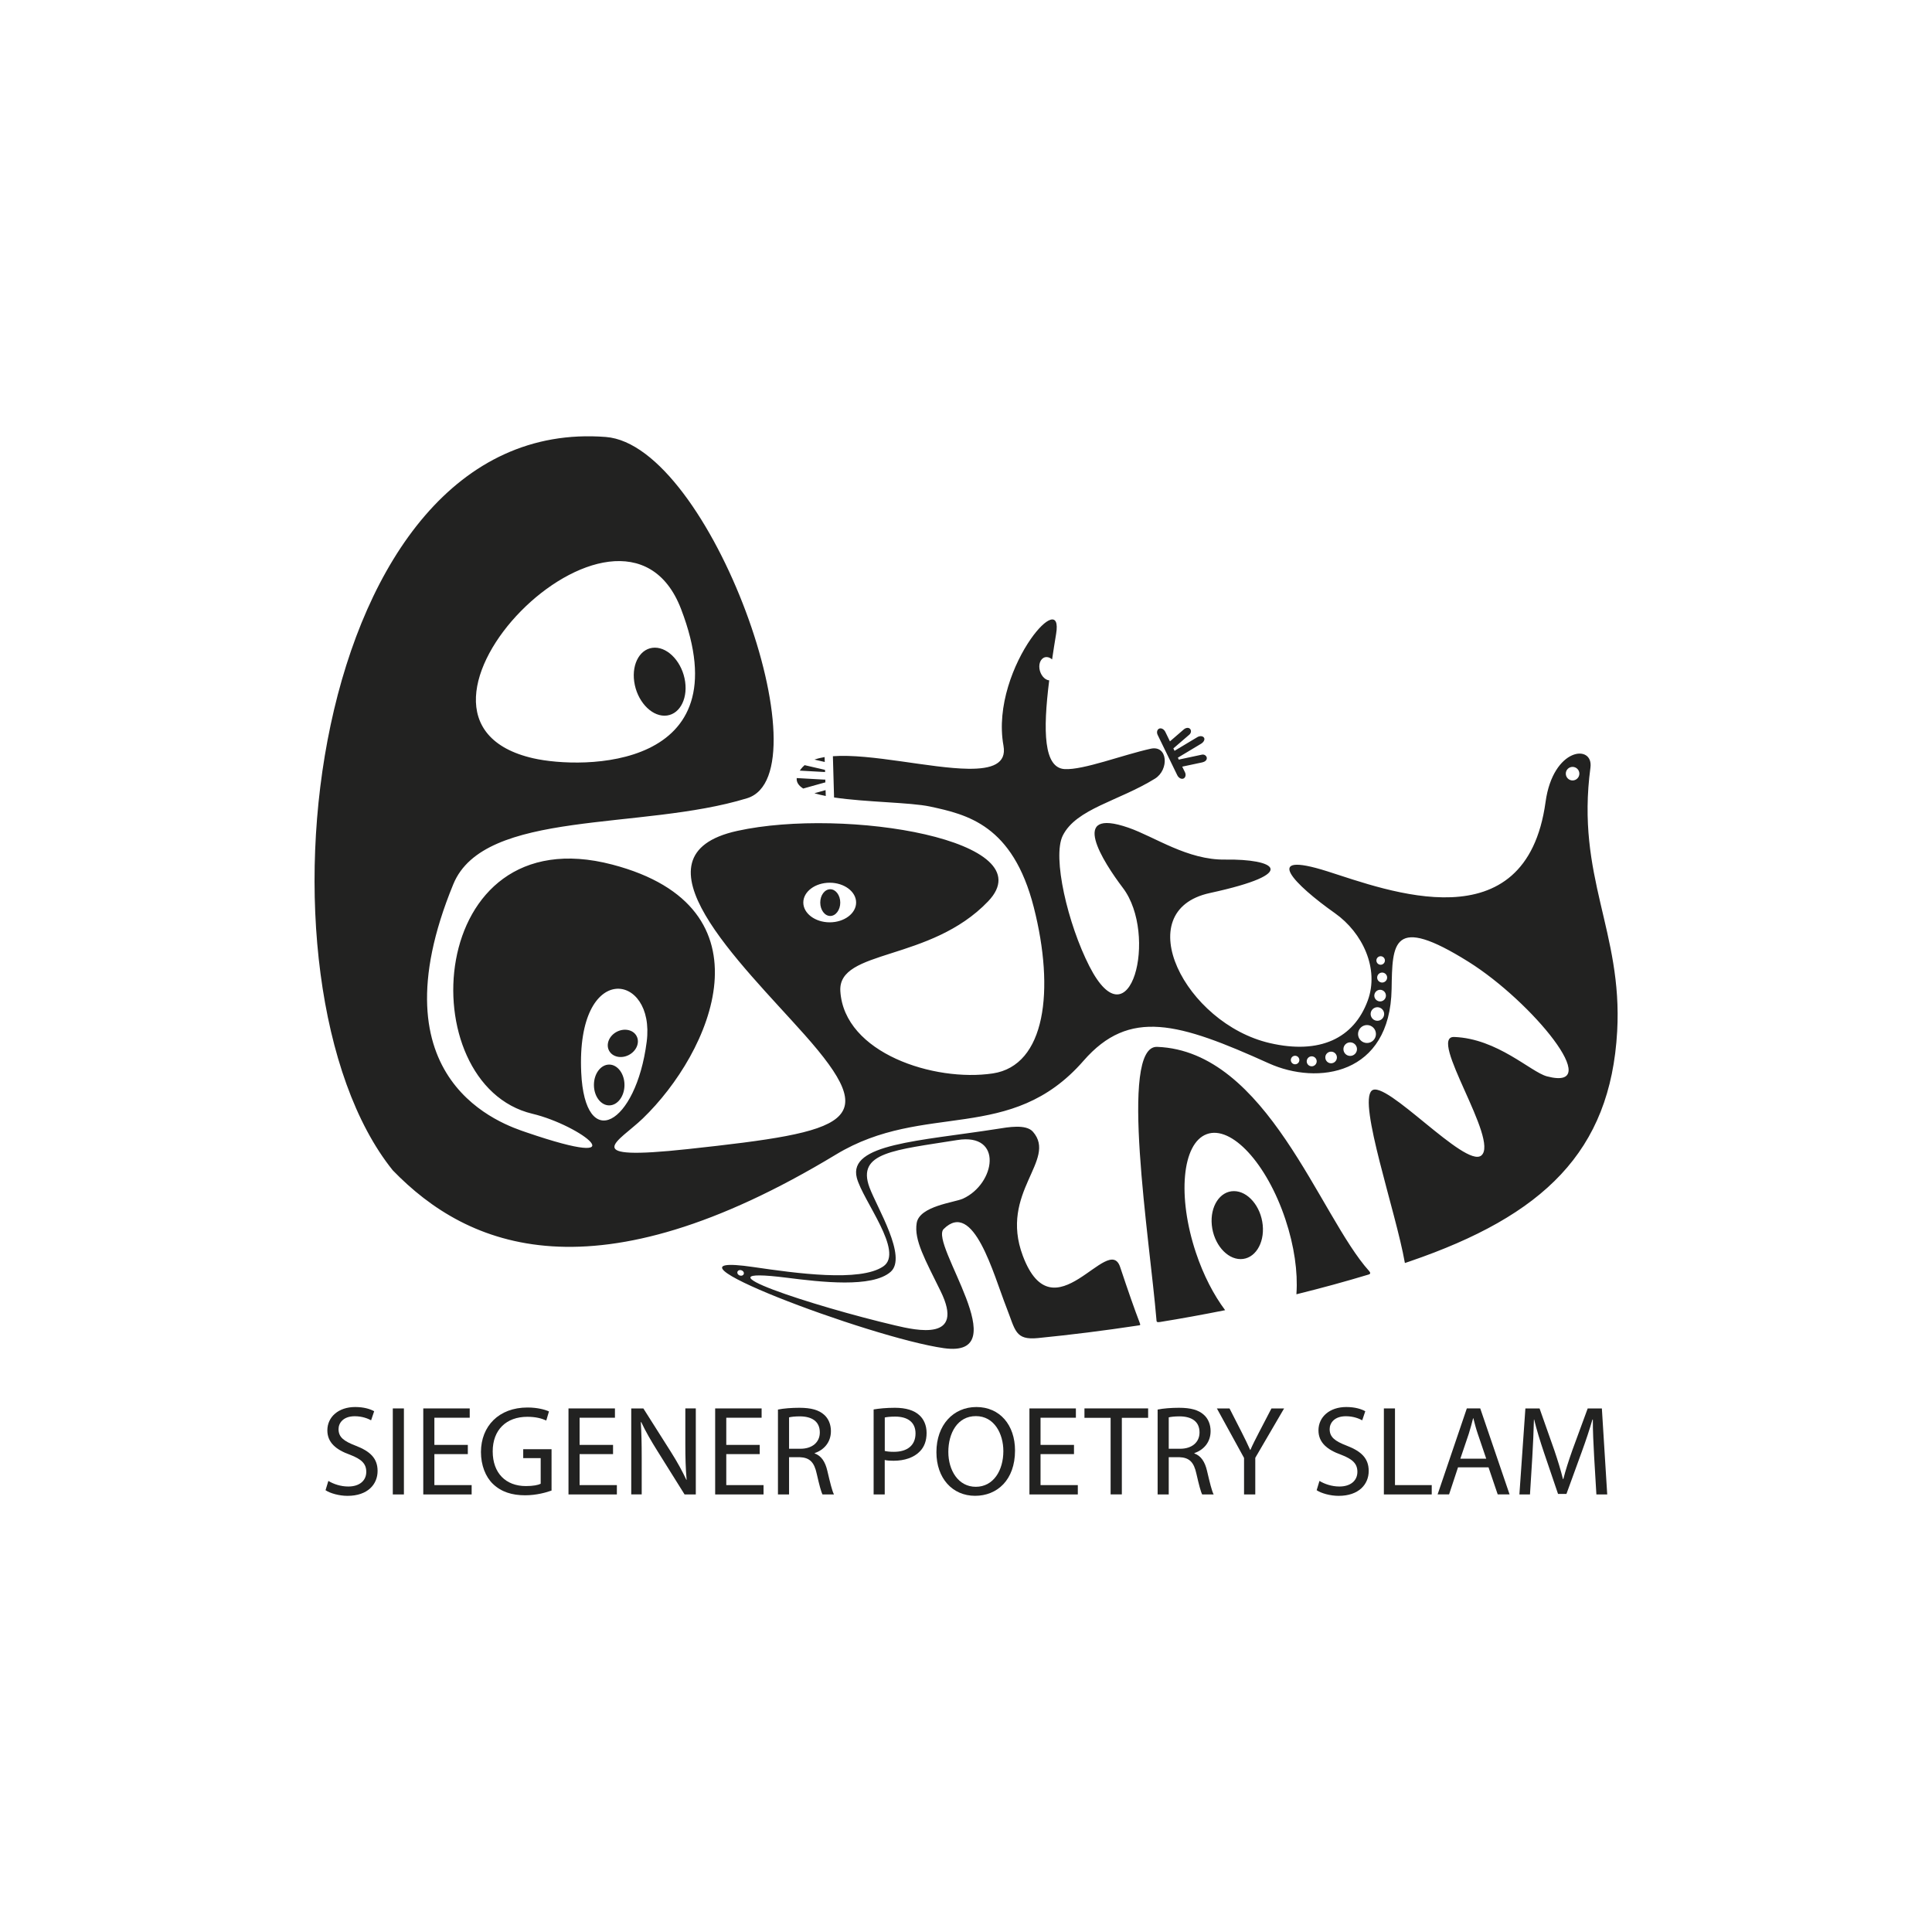 <?xml version="1.0" encoding="utf-8"?>
<!-- Generator: Adobe Illustrator 24.1.0, SVG Export Plug-In . SVG Version: 6.00 Build 0)  -->
<svg version="1.1" xmlns="http://www.w3.org/2000/svg" xmlns:xlink="http://www.w3.org/1999/xlink" x="0px" y="0px"
	 viewBox="0 0 480 480" style="enable-background:new 0 0 480 480;" xml:space="preserve">
<style type="text/css">
	.st0{fill:#FFFFFF;}
	.st1{fill-rule:evenodd;clip-rule:evenodd;fill:#222221;}
	.st2{fill:#222221;}
</style>
<g id="Ebene_2">
	<rect class="st0" width="480" height="480"/>
</g>
<g id="Ebene_1">
	<g>
		<path class="st1" d="M162.7,160.91c3.48,0,6.86,3.8,7.52,8.45c0.66,4.65-1.64,8.45-5.13,8.45c-3.49,0-6.86-3.79-7.52-8.45
			C156.91,164.7,159.21,160.91,162.7,160.91L162.7,160.91z M206.27,220.93c1.37,0,2.49,1.49,2.49,3.32c0,1.83-1.12,3.32-2.49,3.32
			c-1.37,0-2.48-1.49-2.48-3.32C203.78,222.42,204.9,220.93,206.27,220.93L206.27,220.93z M298.62,187.49l-5.44,1.16
			c-0.11,0.02-0.21,0.05-0.3,0.09l-0.24-0.5l5.75-3.45c0.65-0.39,1.01-1.03,0.76-1.48l0,0c-0.25-0.46-1.02-0.56-1.67-0.17l-5.67,3.4
			l-0.29-0.6l3.97-3.42c0.49-0.42,0.53-1.11,0.14-1.47l0,0c-0.39-0.36-1.04-0.24-1.53,0.18l-3.43,2.96l-1.14-2.34
			c-0.32-0.66-0.98-1.04-1.51-0.84l0,0c-0.53,0.21-0.72,0.92-0.4,1.58l4.87,10.01c0.32,0.66,0.99,1.04,1.51,0.84l0,0
			c0.52-0.2,0.72-0.92,0.4-1.58l-0.68-1.39l4.98-1.06c0.63-0.13,1.15-0.54,1.13-1.07l0,0C299.8,187.81,299.25,187.36,298.62,187.49
			L298.62,187.49z M151.35,264.49c2.09,0,3.8,2.28,3.8,5.07c0,2.79-1.71,5.07-3.8,5.07c-2.09,0-3.79-2.28-3.79-5.07
			C147.55,266.76,149.26,264.49,151.35,264.49L151.35,264.49z M158.16,257.41c0.84,1.58-0.01,3.68-1.9,4.68
			c-1.88,1-4.1,0.53-4.94-1.06c-0.84-1.58,0.01-3.68,1.9-4.68C155.11,255.36,157.33,255.83,158.16,257.41L158.16,257.41z
			 M222.37,329.29c-20.36-4.78-51.47-14.94-26.88-11.84c8.54,1.08,21.16,2.56,25.77-1.45c4.24-3.68-3.36-15.93-5.24-20.99
			c-3.25-8.74,6.21-9.26,21.82-11.77c11.51-1.85,9.47,10.9,1.39,14.57c-2.09,0.95-10.78,1.81-11.48,6.05
			c-0.7,4.25,2.12,9.12,5.94,16.92C239.85,333.32,227.72,330.55,222.37,329.29L222.37,329.29z M183.22,316.36
			c-0.13-0.38,0.12-0.75,0.55-0.81c0.43-0.06,0.88,0.2,1.01,0.58c0.13,0.39-0.12,0.75-0.55,0.81
			C183.8,317,183.35,316.75,183.22,316.36L183.22,316.36z M390.7,190.53c0.93,0,1.69,0.76,1.69,1.68c0,0.93-0.76,1.69-1.69,1.69
			c-0.93,0-1.68-0.76-1.68-1.69C389.01,191.29,389.77,190.53,390.7,190.53L390.7,190.53z M321.76,262.3c0.59,0,1.06,0.48,1.06,1.06
			c0,0.59-0.47,1.06-1.06,1.06c-0.59,0-1.06-0.48-1.06-1.06C320.71,262.77,321.18,262.3,321.76,262.3L321.76,262.3z M343.02,237.57
			c0.58,0,1.06,0.48,1.06,1.06c0,0.58-0.48,1.06-1.06,1.06c-0.58,0-1.06-0.48-1.06-1.06C341.96,238.05,342.43,237.57,343.02,237.57
			L343.02,237.57z M343.39,241.63c0.68,0,1.24,0.56,1.24,1.24c0,0.68-0.56,1.24-1.24,1.24c-0.68,0-1.24-0.56-1.24-1.24
			C342.16,242.18,342.71,241.63,343.39,241.63L343.39,241.63z M342.89,245.91c0.79,0,1.44,0.65,1.44,1.45c0,0.8-0.65,1.44-1.44,1.44
			c-0.8,0-1.45-0.65-1.45-1.44C341.45,246.57,342.09,245.91,342.89,245.91L342.89,245.91z M342.21,250.24
			c0.92,0,1.68,0.76,1.68,1.68c0,0.93-0.76,1.69-1.68,1.69c-0.93,0-1.68-0.76-1.68-1.69C340.53,251,341.28,250.24,342.21,250.24
			L342.21,250.24z M339.63,254.67c1.23,0,2.22,1,2.22,2.23c0,1.23-1,2.23-2.22,2.23c-1.23,0-2.23-1-2.23-2.23
			C337.41,255.67,338.4,254.67,339.63,254.67L339.63,254.67z M335.45,258.97c0.93,0,1.69,0.75,1.69,1.68c0,0.93-0.76,1.69-1.69,1.69
			c-0.93,0-1.68-0.75-1.68-1.69C333.77,259.73,334.52,258.97,335.45,258.97L335.45,258.97z M330.71,261.28
			c0.8,0,1.44,0.65,1.44,1.44c0,0.79-0.64,1.45-1.44,1.45c-0.8,0-1.44-0.65-1.44-1.45C329.26,261.92,329.91,261.28,330.71,261.28
			L330.71,261.28z M325.89,262.44c0.68,0,1.24,0.56,1.24,1.24c0,0.68-0.56,1.24-1.24,1.24c-0.69,0-1.24-0.55-1.24-1.24
			C324.66,262.99,325.21,262.44,325.89,262.44L325.89,262.44z M306.56,295.93c3.48,0,6.7,3.79,7.16,8.44
			c0.46,4.65-2.01,8.45-5.49,8.45c-3.48,0-6.7-3.8-7.16-8.45C300.61,299.73,303.08,295.93,306.56,295.93L306.56,295.93z
			 M206.14,219.31c3.61,0,6.56,2.21,6.56,4.92s-2.95,4.92-6.56,4.92c-3.61,0-6.56-2.21-6.56-4.92S202.53,219.31,206.14,219.31
			L206.14,219.31z M160.67,258.82c-2.65,20.64-15.36,27.71-16.27,7.6C143.14,238.47,162.88,241.62,160.67,258.82L160.67,258.82z
			 M169.2,151.29c15.4,40.07-24.52,39.89-36.73,37.1C90.07,178.71,154.47,112.96,169.2,151.29L169.2,151.29z M282.59,329.34
			c-8.18,1.24-16.45,2.28-24.72,3.1c-5.69,0.56-5.59-1.93-7.8-7.55c-3.3-8.4-8.18-26.94-15.62-19.54
			c-3.61,3.59,18.42,32.18,0.06,29.6c-18.37-2.58-75.77-24.32-47.35-20.16c10.69,1.56,26.5,3.77,32.28-0.15
			c5.3-3.59-5.1-16.36-6.57-22.02c-2.19-8.46,15.57-9.12,34.91-12.15c2.57-0.4,7.12-1.27,8.85,0.71c6.15,7.04-8.46,15.02-2.51,30.83
			c7.63,20.28,21.28-5.97,24.18,2.79c1.98,5.95,3.56,10.47,4.84,13.8C283.42,329.32,283.31,329.23,282.59,329.34L282.59,329.34z
			 M340.04,316.65c-5.72,1.73-11.65,3.35-17.75,4.86c-0.18,0.05-0.22,0.11-0.19-0.18c0.36-5.22-0.52-11.73-2.75-18.4
			c-4.64-13.92-13.42-23.43-19.55-21.15c-6.12,2.27-7.33,15.48-2.69,29.4c1.88,5.66,4.47,10.59,7.25,14.3
			c0.01,0.01,0.02,0.03-0.02,0.04c-5.31,1.06-10.71,2.05-16.16,2.93c-0.74,0.12-0.84-0.05-0.86-0.47c-0.01-0.06-0.01-0.11-0.01-0.17
			c-1.63-19.67-9.42-68.08,0.18-67.72c27.34,1.03,40.33,42.03,52.68,55.71C340.48,316.17,340.57,316.49,340.04,316.65L340.04,316.65
			z M202.35,188.72c0.76-0.27,1.61-0.48,2.52-0.63l0.04,1.22L202.35,188.72L202.35,188.72z M198.7,191.46
			c0.19-0.27,0.41-0.56,0.67-0.85c0.16-0.18,0.34-0.35,0.53-0.51l5.07,1.17l0.02,0.55c-0.07-0.01-0.13-0.02-0.2-0.02L198.7,191.46
			L198.7,191.46z M199.56,195.91c-1.11-0.69-1.72-1.54-1.62-2.6l6.81,0.38c0.1,0.01,0.19,0,0.29-0.01l0.02,0.71
			c-0.1,0.01-0.19,0.03-0.3,0.06L199.56,195.91L199.56,195.91z M205.16,197.76c-1.02-0.2-1.96-0.42-2.82-0.68l2.77-0.78
			L205.16,197.76L205.16,197.76z M185.61,198.32c-26.23,8.07-65.29,2.66-72.98,21.34c-20.29,49.32,12.66,59.8,18.17,61.68
			c28.54,9.77,13.52-1.76,1.47-4.63c-30.4-7.25-26.85-74.14,19.84-61.91c40.6,10.63,24.58,46.72,7.58,63.09
			c-5.96,5.74-16.58,10.61,11.27,7.59c40.54-4.39,48.26-6.65,28.94-28.4c-15.77-17.75-44.36-44.58-16.72-50.65
			c26.89-5.91,76.75,2.39,62.32,17.5c-14.43,15.1-37.38,11.82-36.72,22.33c0.96,15.4,23.34,22.61,37.88,20.43
			c13.11-1.97,15.42-20.69,10.19-41.24c-5.23-20.55-16.62-23.09-25.8-25.07c-4.87-1.04-15.85-1.06-23.83-2.25l-0.29-10.25
			c9.44-0.69,24.25,3.01,33.66,3.12c5.79,0.07,9.54-1.22,8.72-5.74c-1.78-9.81,2.59-20.48,6.78-26.5c3.7-5.31,7.25-7.01,6.3-1.29
			c-0.36,2.18-0.7,4.3-1,6.36c-0.41-0.36-0.89-0.58-1.38-0.58c-1.2,0-1.99,1.3-1.76,2.9c0.22,1.52,1.28,2.78,2.42,2.89
			c-1.59,12.68-1.36,21.73,3.83,22.04c4.63,0.27,14.44-3.53,21.38-5.06c4.3-0.95,4.61,5.23,1.07,7.43
			c-9.01,5.58-19.57,7.46-22.91,14.15c-2.65,5.32,1.24,21.95,6.62,32.48c10.18,19.9,17.12-7.89,8.32-19.48
			c-4.86-6.4-13.74-20.22,1.41-14.95c6.53,2.27,14.65,8.06,24.04,7.91c12.15-0.18,19.04,3.34-3.85,8.31
			c-20.33,4.42-6.12,32.42,14.9,37.28c12.39,2.87,20.87-1.15,24.33-10.56c2.91-7.9-1.27-16.85-8.15-21.71
			c-9.94-7.02-18.62-15.7-1.91-10.41c14.82,4.7,49.36,18.22,54.24-17.23c1.87-13.6,11.94-14.43,11.15-8.54
			c-3.65,27.19,8.02,40.7,6.64,65.54c-1.67,29.89-18.36,45.79-51.52,57.14c-0.37,0.13-0.75,0.26-1.12,0.38
			c-0.11,0.04-0.11,0.04-0.12-0.07c-2.22-12.66-11.65-39.74-8.21-42.73c3.39-2.94,23.22,19.31,27.2,16.13
			c4.63-3.71-13.44-29.7-6.73-29.46c10.77,0.4,19.06,8.73,23.05,9.78c14.73,3.88-3.76-18.62-19.49-28.46
			c-19-11.88-18.91-4.61-19.1,6.76c-0.37,21.41-18.38,23.95-30.51,18.47c-22.4-10.12-34.62-13.72-46.03-0.64
			c-18.13,20.8-39.48,9.98-61.48,23.28c-59.99,36.28-91.44,23.26-110.14,3.94c-37.37-46.44-21.43-187.94,52.91-182.2
			C176.56,110.55,205.49,192.21,185.61,198.32L185.61,198.32z"/>
		<g>
			<path class="st2" d="M81.58,367.93c1.24,0.76,3.04,1.39,4.95,1.39c2.82,0,4.47-1.49,4.47-3.64c0-2-1.14-3.14-4.03-4.25
				c-3.49-1.24-5.64-3.04-5.64-6.06c0-3.33,2.76-5.8,6.91-5.8c2.19,0,3.77,0.51,4.72,1.05l-0.76,2.25c-0.7-0.38-2.12-1.01-4.06-1.01
				c-2.92,0-4.03,1.74-4.03,3.2c0,2,1.3,2.98,4.25,4.12c3.61,1.39,5.45,3.14,5.45,6.28c0,3.3-2.44,6.18-7.48,6.18
				c-2.06,0-4.31-0.63-5.45-1.4L81.58,367.93z"/>
			<path class="st2" d="M100.35,349.92v21.37h-2.76v-21.37H100.35z"/>
			<path class="st2" d="M116.23,361.27h-8.31v7.7h9.26v2.32h-12.02v-21.37h11.54v2.31h-8.78v6.75h8.31V361.27z"/>
			<path class="st2" d="M137.02,370.33c-1.24,0.44-3.68,1.17-6.56,1.17c-3.23,0-5.9-0.82-7.99-2.82c-1.84-1.77-2.98-4.63-2.98-7.96
				c0.03-6.37,4.41-11.03,11.57-11.03c2.47,0,4.41,0.54,5.33,0.98l-0.67,2.25c-1.14-0.51-2.57-0.92-4.72-0.92
				c-5.2,0-8.59,3.23-8.59,8.59c0,5.42,3.27,8.62,8.24,8.62c1.81,0,3.04-0.25,3.68-0.57v-6.37h-4.34v-2.22h7.04V370.33z"/>
			<path class="st2" d="M152.3,361.27H144v7.7h9.26v2.32h-12.02v-21.37h11.54v2.31H144v6.75h8.31V361.27z"/>
			<path class="st2" d="M156.83,371.29v-21.37h3.01l6.85,10.81c1.58,2.5,2.82,4.76,3.84,6.94l0.06-0.03
				c-0.25-2.85-0.32-5.45-0.32-8.78v-8.94h2.6v21.37h-2.79l-6.78-10.85c-1.49-2.38-2.92-4.82-3.99-7.13l-0.1,0.03
				c0.16,2.7,0.22,5.26,0.22,8.81v9.13H156.83z"/>
			<path class="st2" d="M188.75,361.27h-8.31v7.7h9.26v2.32h-12.02v-21.37h11.54v2.31h-8.78v6.75h8.31V361.27z"/>
			<path class="st2" d="M193.29,350.2c1.4-0.29,3.39-0.44,5.29-0.44c2.95,0,4.85,0.54,6.18,1.74c1.08,0.95,1.68,2.41,1.68,4.06
				c0,2.82-1.78,4.69-4.03,5.46v0.09c1.65,0.57,2.63,2.1,3.14,4.31c0.7,2.98,1.2,5.04,1.65,5.87h-2.85
				c-0.35-0.64-0.82-2.44-1.43-5.11c-0.63-2.95-1.78-4.06-4.28-4.15h-2.6v9.26h-2.76V350.2z M196.04,359.94h2.82
				c2.95,0,4.82-1.62,4.82-4.06c0-2.76-2-3.96-4.91-3.99c-1.33,0-2.28,0.13-2.73,0.25V359.94z"/>
			<path class="st2" d="M217.06,350.17c1.33-0.22,3.08-0.41,5.29-0.41c2.73,0,4.72,0.64,5.99,1.78c1.17,1.01,1.87,2.57,1.87,4.47
				c0,1.93-0.57,3.46-1.65,4.56c-1.46,1.55-3.84,2.35-6.53,2.35c-0.82,0-1.59-0.03-2.22-0.19v8.56h-2.76V350.17z M219.82,360.48
				c0.6,0.16,1.36,0.22,2.28,0.22c3.33,0,5.36-1.62,5.36-4.57c0-2.82-2-4.18-5.04-4.18c-1.2,0-2.12,0.1-2.6,0.22V360.48z"/>
			<path class="st2" d="M252.18,360.38c0,7.35-4.47,11.25-9.92,11.25c-5.64,0-9.61-4.37-9.61-10.84c0-6.79,4.22-11.22,9.92-11.22
				C248.41,349.57,252.18,354.04,252.18,360.38z M235.61,360.73c0,4.57,2.47,8.66,6.82,8.66c4.37,0,6.85-4.03,6.85-8.88
				c0-4.25-2.22-8.68-6.82-8.68C237.89,351.82,235.61,356.04,235.61,360.73z"/>
			<path class="st2" d="M266.83,361.27h-8.31v7.7h9.26v2.32h-12.02v-21.37h11.54v2.31h-8.78v6.75h8.31V361.27z"/>
			<path class="st2" d="M275.93,352.26h-6.5v-2.35h15.82v2.35h-6.53v19.02h-2.79V352.26z"/>
			<path class="st2" d="M287.62,350.2c1.4-0.29,3.39-0.44,5.29-0.44c2.95,0,4.85,0.54,6.18,1.74c1.08,0.95,1.68,2.41,1.68,4.06
				c0,2.82-1.78,4.69-4.03,5.46v0.09c1.65,0.57,2.63,2.1,3.14,4.31c0.7,2.98,1.2,5.04,1.65,5.87h-2.85
				c-0.35-0.64-0.82-2.44-1.43-5.11c-0.63-2.95-1.78-4.06-4.28-4.15h-2.6v9.26h-2.76V350.2z M290.38,359.94h2.82
				c2.95,0,4.82-1.62,4.82-4.06c0-2.76-2-3.96-4.92-3.99c-1.33,0-2.28,0.13-2.73,0.25V359.94z"/>
			<path class="st2" d="M309.08,371.29v-9.07l-6.75-12.3h3.14l3.01,5.9c0.82,1.62,1.46,2.92,2.12,4.41h0.06
				c0.6-1.4,1.33-2.79,2.16-4.41l3.07-5.9h3.14l-7.16,12.27v9.1H309.08z"/>
			<path class="st2" d="M327.82,367.93c1.24,0.76,3.04,1.39,4.95,1.39c2.82,0,4.47-1.49,4.47-3.64c0-2-1.14-3.14-4.03-4.25
				c-3.49-1.24-5.64-3.04-5.64-6.06c0-3.33,2.76-5.8,6.91-5.8c2.19,0,3.77,0.51,4.72,1.05l-0.76,2.25c-0.7-0.38-2.12-1.01-4.06-1.01
				c-2.92,0-4.03,1.74-4.03,3.2c0,2,1.3,2.98,4.25,4.12c3.61,1.39,5.45,3.14,5.45,6.28c0,3.3-2.44,6.18-7.48,6.18
				c-2.06,0-4.31-0.63-5.45-1.4L327.82,367.93z"/>
			<path class="st2" d="M343.82,349.92h2.76v19.05h9.13v2.32h-11.89V349.92z"/>
			<path class="st2" d="M362.24,364.56l-2.22,6.72h-2.85l7.26-21.37h3.33l7.29,21.37h-2.95l-2.28-6.72H362.24z M369.25,362.41
				l-2.09-6.15c-0.48-1.4-0.79-2.66-1.11-3.9h-0.06c-0.32,1.27-0.67,2.57-1.08,3.87l-2.09,6.18H369.25z"/>
			<path class="st2" d="M396.06,361.9c-0.16-2.98-0.35-6.56-0.32-9.22h-0.1c-0.73,2.5-1.62,5.2-2.69,8.12l-3.77,10.36h-2.09
				l-3.46-10.18c-1.01-3.01-1.87-5.77-2.47-8.3h-0.06c-0.06,2.66-0.22,6.24-0.41,9.44l-0.57,9.17h-2.63l1.49-21.37h3.52l3.65,10.34
				c0.89,2.63,1.62,4.98,2.16,7.2h0.1c0.54-2.16,1.3-4.5,2.25-7.2l3.8-10.34h3.52l1.33,21.37h-2.69L396.06,361.9z"/>
		</g>
	</g>
</g>
</svg>
